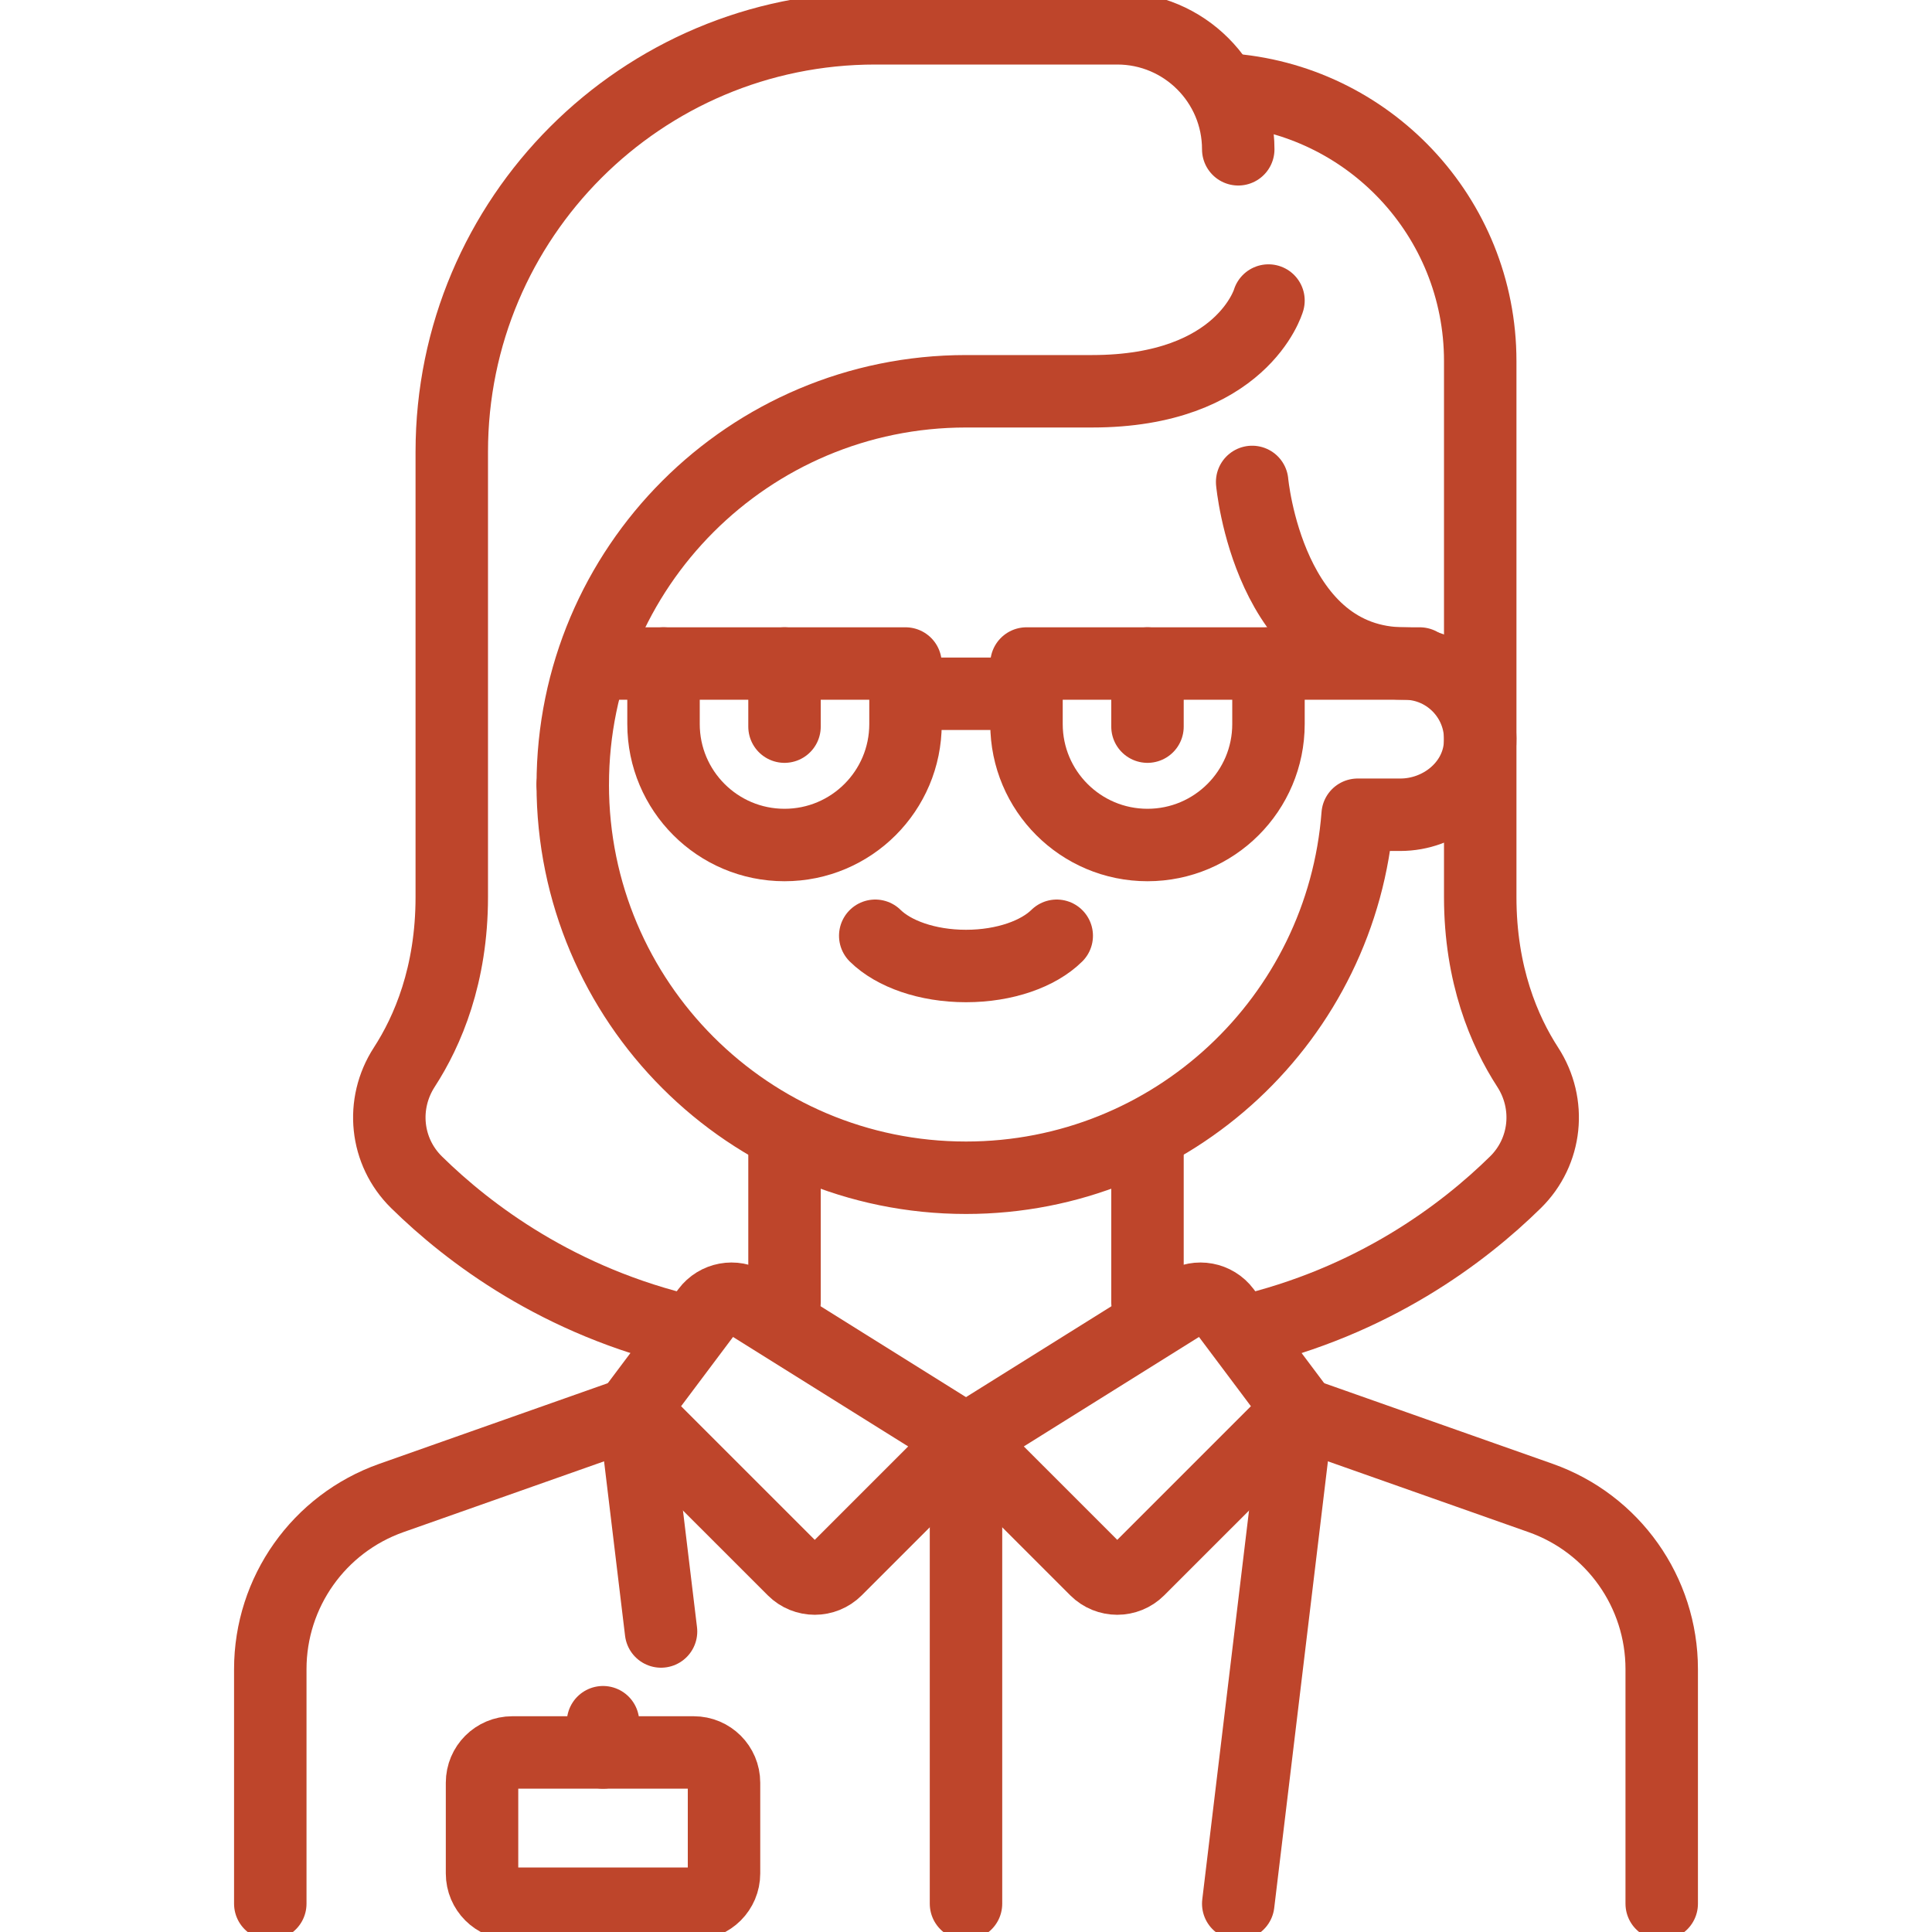 <?xml version="1.0" encoding="UTF-8"?> <svg xmlns="http://www.w3.org/2000/svg" width="80" height="80" viewBox="0 0 80 80" fill="none"><g clip-path="url(#clip0_65_699)"><path d="M23.716 32.485C23.716 41.477 31.006 48.768 39.999 48.768C48.569 48.768 55.577 42.143 56.218 33.737H57.983C59.621 33.737 61.114 32.559 61.277 30.929C61.464 29.055 59.998 27.475 58.162 27.475C52.525 27.475 51.849 19.956 51.849 19.956" stroke="#BE452B" stroke-width="3" stroke-miterlimit="10" stroke-linecap="round" stroke-linejoin="round"></path><path d="M26.28 58.473L16.206 62.028C13.201 63.089 11.192 65.929 11.192 69.115V78.828" stroke="#BE452B" stroke-width="3" stroke-miterlimit="10" stroke-linecap="round" stroke-linejoin="round"></path><path d="M32.485 47.515V53.928" stroke="#BE452B" stroke-width="3" stroke-miterlimit="10" stroke-linecap="round" stroke-linejoin="round"></path><path d="M47.515 53.928V47.515" stroke="#BE452B" stroke-width="3" stroke-miterlimit="10" stroke-linecap="round" stroke-linejoin="round"></path><path d="M23.717 32.485C23.717 23.492 31.007 16.202 40 16.202H45.217C51.44 16.202 52.525 12.445 52.525 12.445" stroke="#BE452B" stroke-width="3" stroke-miterlimit="10" stroke-linecap="round" stroke-linejoin="round"></path><path d="M47.515 27.475V30.088" stroke="#BE452B" stroke-width="3" stroke-miterlimit="10" stroke-linecap="round" stroke-linejoin="round"></path><path d="M32.485 27.475V30.088" stroke="#BE452B" stroke-width="3" stroke-miterlimit="10" stroke-linecap="round" stroke-linejoin="round"></path><path d="M27.475 29.98C27.475 32.747 29.718 34.99 32.485 34.99C35.252 34.99 37.495 32.747 37.495 29.98V27.475H27.475L27.475 29.98Z" stroke="#BE452B" stroke-width="3" stroke-miterlimit="10" stroke-linecap="round" stroke-linejoin="round"></path><path d="M42.505 29.98C42.505 32.747 44.748 34.99 47.515 34.99C50.282 34.99 52.525 32.747 52.525 29.98V27.475H42.505L42.505 29.98Z" stroke="#BE452B" stroke-width="3" stroke-miterlimit="10" stroke-linecap="round" stroke-linejoin="round"></path><path d="M52.525 27.475H58.788" stroke="#BE452B" stroke-width="3" stroke-miterlimit="10" stroke-linecap="round" stroke-linejoin="round"></path><path d="M24.97 27.475H27.475" stroke="#BE452B" stroke-width="3" stroke-miterlimit="10" stroke-linecap="round" stroke-linejoin="round"></path><path d="M42.505 28.727H37.495" stroke="#BE452B" stroke-width="3" stroke-miterlimit="10" stroke-linecap="round" stroke-linejoin="round"></path><path d="M43.757 38.748C43.002 39.493 41.611 40 40 40C38.389 40 36.998 39.493 36.242 38.748" stroke="#BE452B" stroke-width="3" stroke-miterlimit="10" stroke-linecap="round" stroke-linejoin="round"></path><path d="M26.279 58.473L27.372 67.556" stroke="#BE452B" stroke-width="3" stroke-miterlimit="10" stroke-linecap="round" stroke-linejoin="round"></path><path d="M40 59.621L34.623 64.998C34.134 65.487 33.341 65.487 32.852 64.998L26.222 58.369L29.29 54.279C29.68 53.758 30.404 53.623 30.955 53.968L40 59.621Z" stroke="#BE452B" stroke-width="3" stroke-miterlimit="10" stroke-linecap="round" stroke-linejoin="round"></path><path d="M40 59.621L45.377 64.998C45.866 65.487 46.659 65.487 47.148 64.998L53.778 58.369L50.711 54.279C50.32 53.758 49.596 53.623 49.045 53.968L40 59.621Z" stroke="#BE452B" stroke-width="3" stroke-miterlimit="10" stroke-linecap="round" stroke-linejoin="round"></path><path d="M53.72 58.473L63.794 62.028C66.799 63.089 68.808 65.929 68.808 69.115V78.828" stroke="#BE452B" stroke-width="3" stroke-miterlimit="10" stroke-linecap="round" stroke-linejoin="round"></path><path d="M53.72 58.473L51.273 78.828" stroke="#BE452B" stroke-width="3" stroke-miterlimit="10" stroke-linecap="round" stroke-linejoin="round"></path><path d="M40 60.04V78.828" stroke="#BE452B" stroke-width="3" stroke-miterlimit="10" stroke-linecap="round" stroke-linejoin="round"></path><path d="M50.763 3.701C56.642 4.083 61.293 8.973 61.293 14.95V37.145C61.293 40.374 62.291 42.696 63.259 44.189C64.243 45.707 64.043 47.685 62.753 48.954C60.586 51.084 56.857 53.901 51.441 55.151" stroke="#BE452B" stroke-width="3" stroke-miterlimit="10" stroke-linecap="round" stroke-linejoin="round"></path><path d="M51.273 6.182C51.273 3.415 49.029 1.172 46.263 1.172H36.242C26.558 1.172 18.707 9.023 18.707 18.707V37.145C18.707 40.374 17.709 42.696 16.741 44.189C15.757 45.707 15.957 47.685 17.247 48.954C19.414 51.084 23.143 53.901 28.559 55.151" stroke="#BE452B" stroke-width="3" stroke-miterlimit="10" stroke-linecap="round" stroke-linejoin="round"></path><path d="M28.727 78.828H21.212C20.52 78.828 19.96 78.267 19.96 77.576V73.818C19.96 73.126 20.52 72.566 21.212 72.566H28.727C29.419 72.566 29.98 73.126 29.98 73.818V77.576C29.98 78.267 29.419 78.828 28.727 78.828Z" stroke="#BE452B" stroke-width="3" stroke-miterlimit="10" stroke-linecap="round" stroke-linejoin="round"></path><path d="M24.97 71.313V72.566" stroke="#BE452B" stroke-width="3" stroke-miterlimit="10" stroke-linecap="round" stroke-linejoin="round"></path></g><defs><clipPath id="clip0_65_699"><rect width="80" height="80" fill="white"></rect></clipPath></defs></svg> 